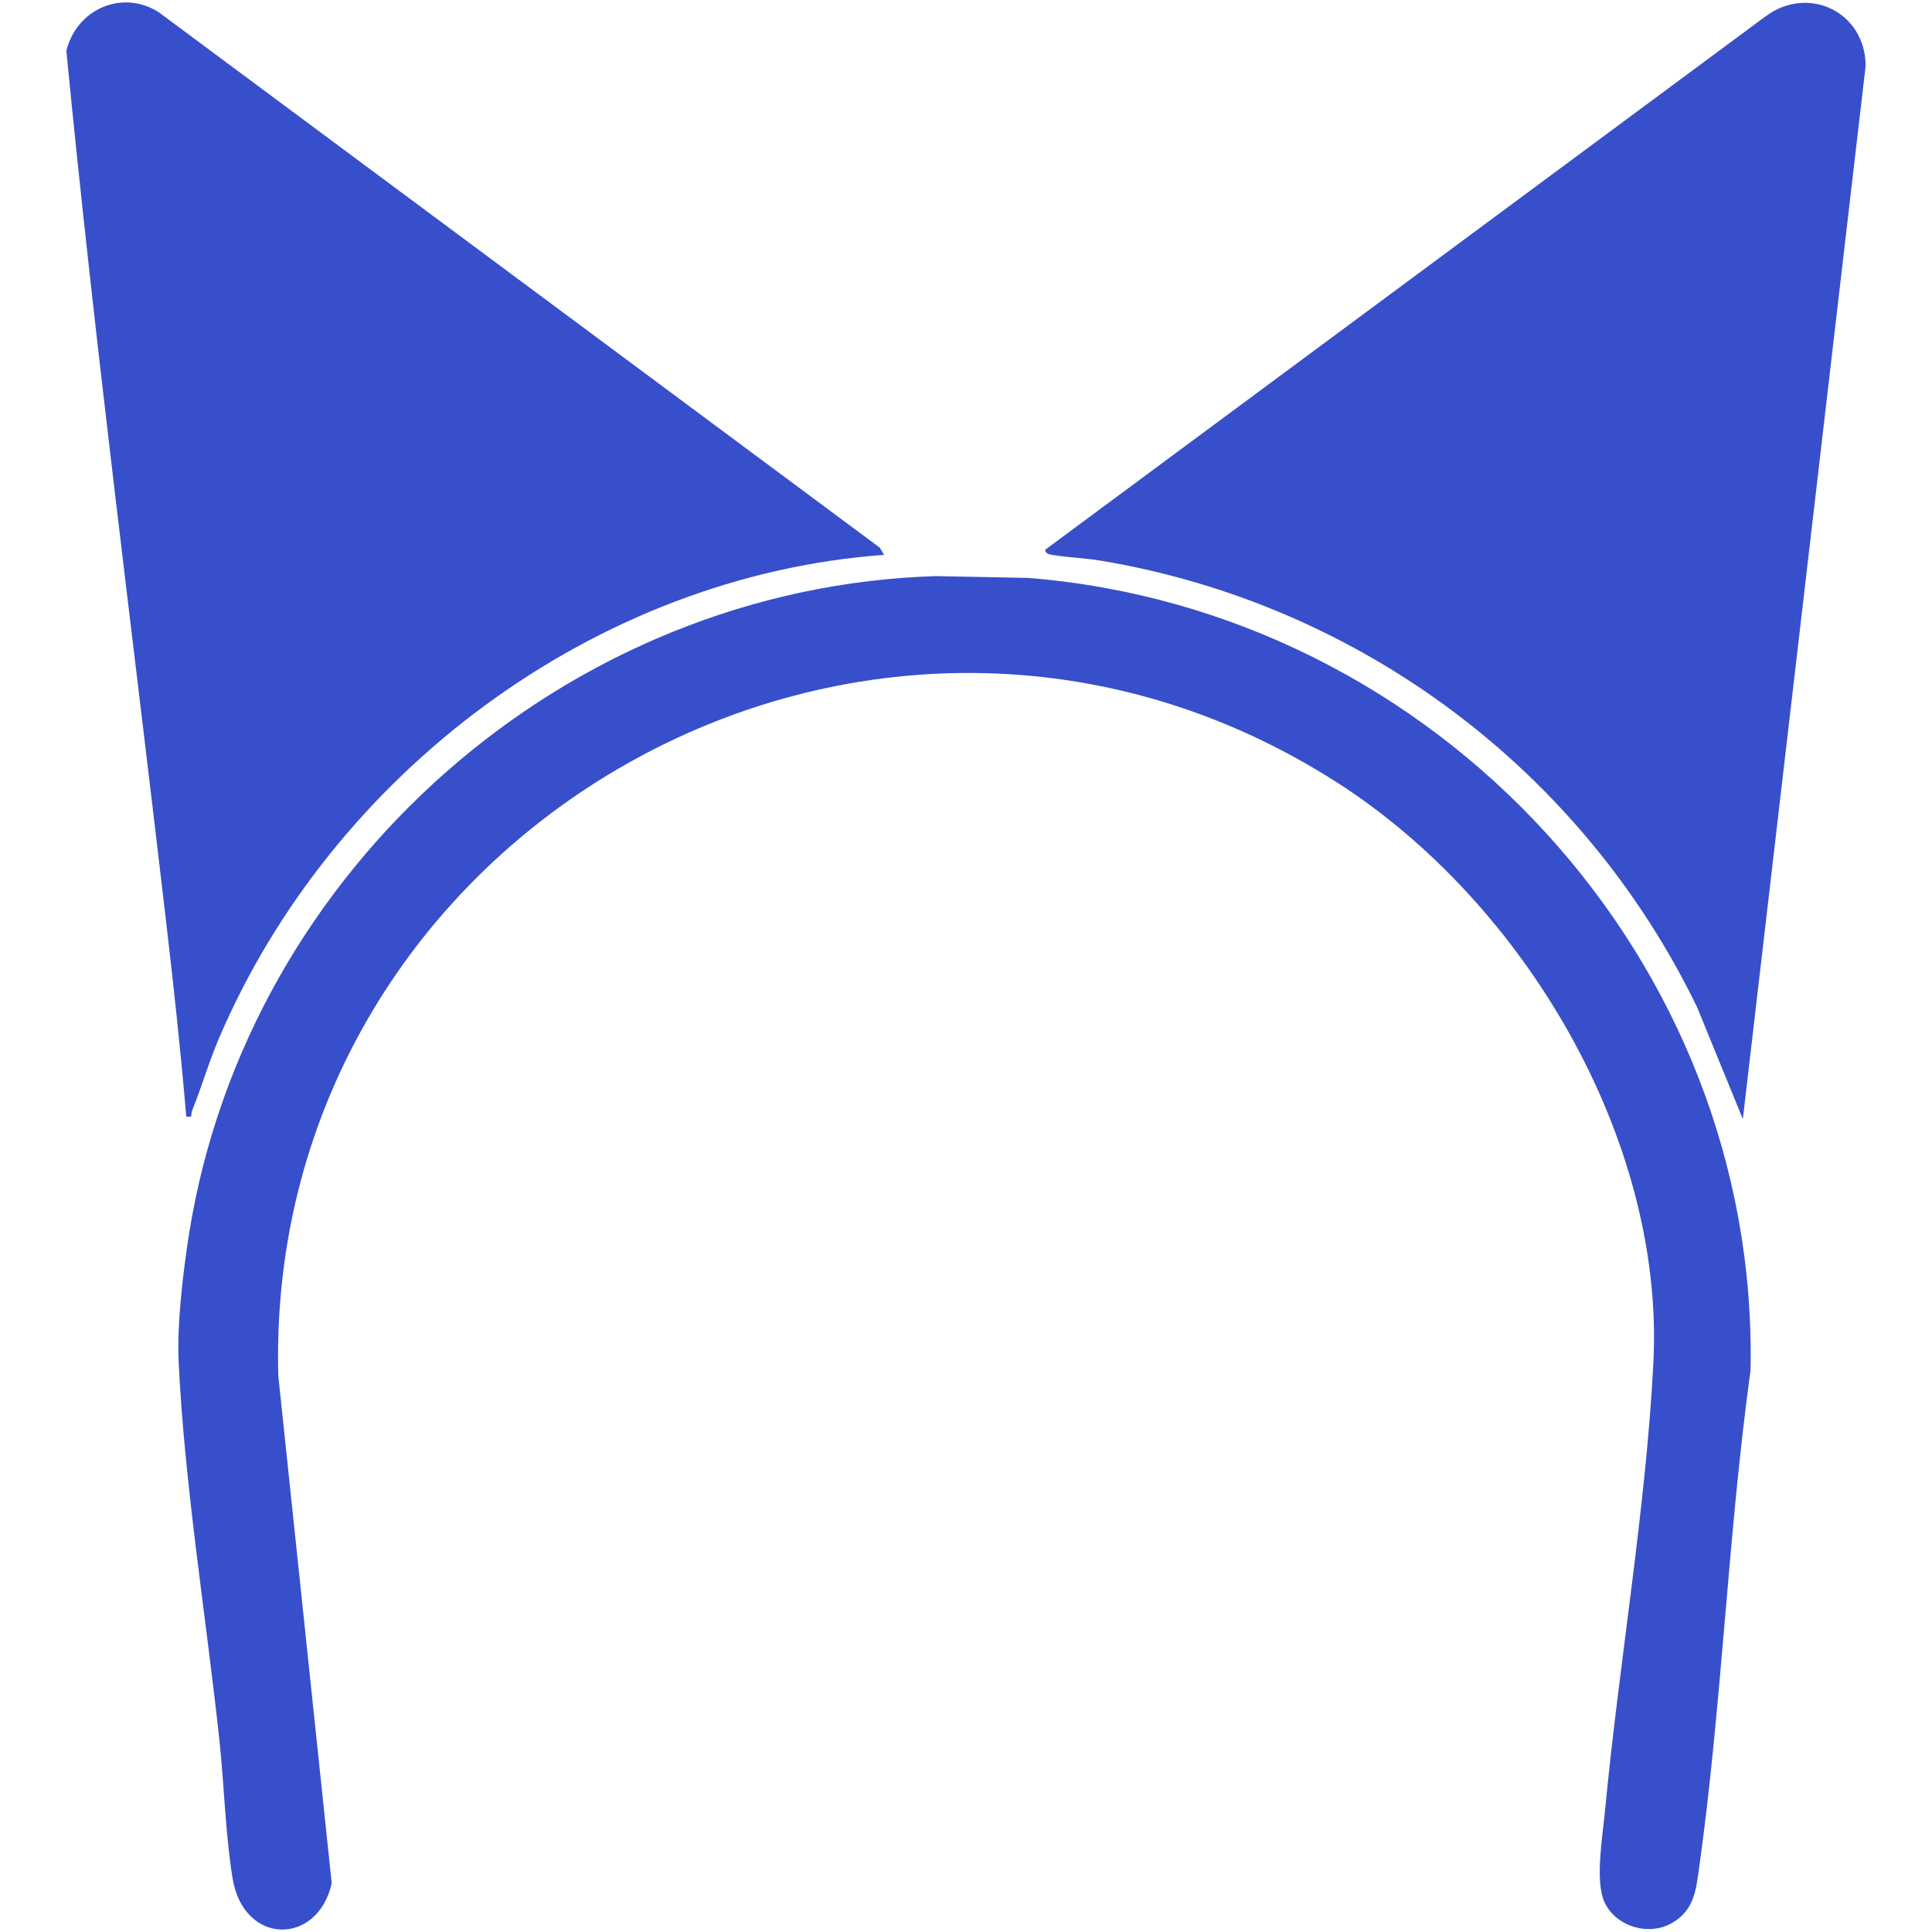 <svg viewBox="0 0 800 800" version="1.1" xmlns="http://www.w3.org/2000/svg" id="Laag_1">
  
  <defs>
    <style>
      .st0 {
        fill: #374fcb;
      }
    </style>
  </defs>
  <path d="M366.06,229.77l-1.75-2.99L65.64,5c-15.22-9.59-34.08-1.05-38.16,16.11,11.64,119.87,27.2,239.62,41.17,359.32,3.18,27.24,6.17,54.65,8.48,81.9,3,.55,1.74-.71,2.38-2.32,3.99-9.91,6.97-20.24,11.18-30.11,46.81-109.57,155.36-191.39,275.36-200.14h0ZM721.67,463.38l50.85-436.09c-.1-22.37-23.83-33.8-41.64-20.37l-298.13,220.75c.18,1.43,1.43,1.86,2.69,2.07,6.59,1.09,13.9,1.32,20.79,2.49,107.5,18.12,199.26,87.24,246.58,185l18.86,46.15h0ZM388.07,238.54c-153.31,4.42-285.58,121.17-309.73,272.05-2.44,15.25-5.08,37.5-4.39,52.68,2.3,50.54,11.47,106.63,16.92,157.52,1.99,18.56,2.44,38.61,5.43,56.95,4.55,27.9,35.2,28.05,41.06,2.1l-22.13-210.23c-5.92-225.66,246.05-368.88,438.49-245.55,76.81,49.23,135.64,147.26,130.91,240.27-3.08,60.49-14.35,125.18-20.09,186.07-.96,10.16-4.13,28.46-.19,37.17,4.6,10.16,18.39,14.33,28.07,8.65,9.05-5.31,9.83-13.33,11.14-22.7,9.48-67.79,11.92-138.03,21.29-206.01,3.61-169.9-130.13-314.64-299-328.2l-37.78-.75v-.03Z" class="st0"></path>
</svg>